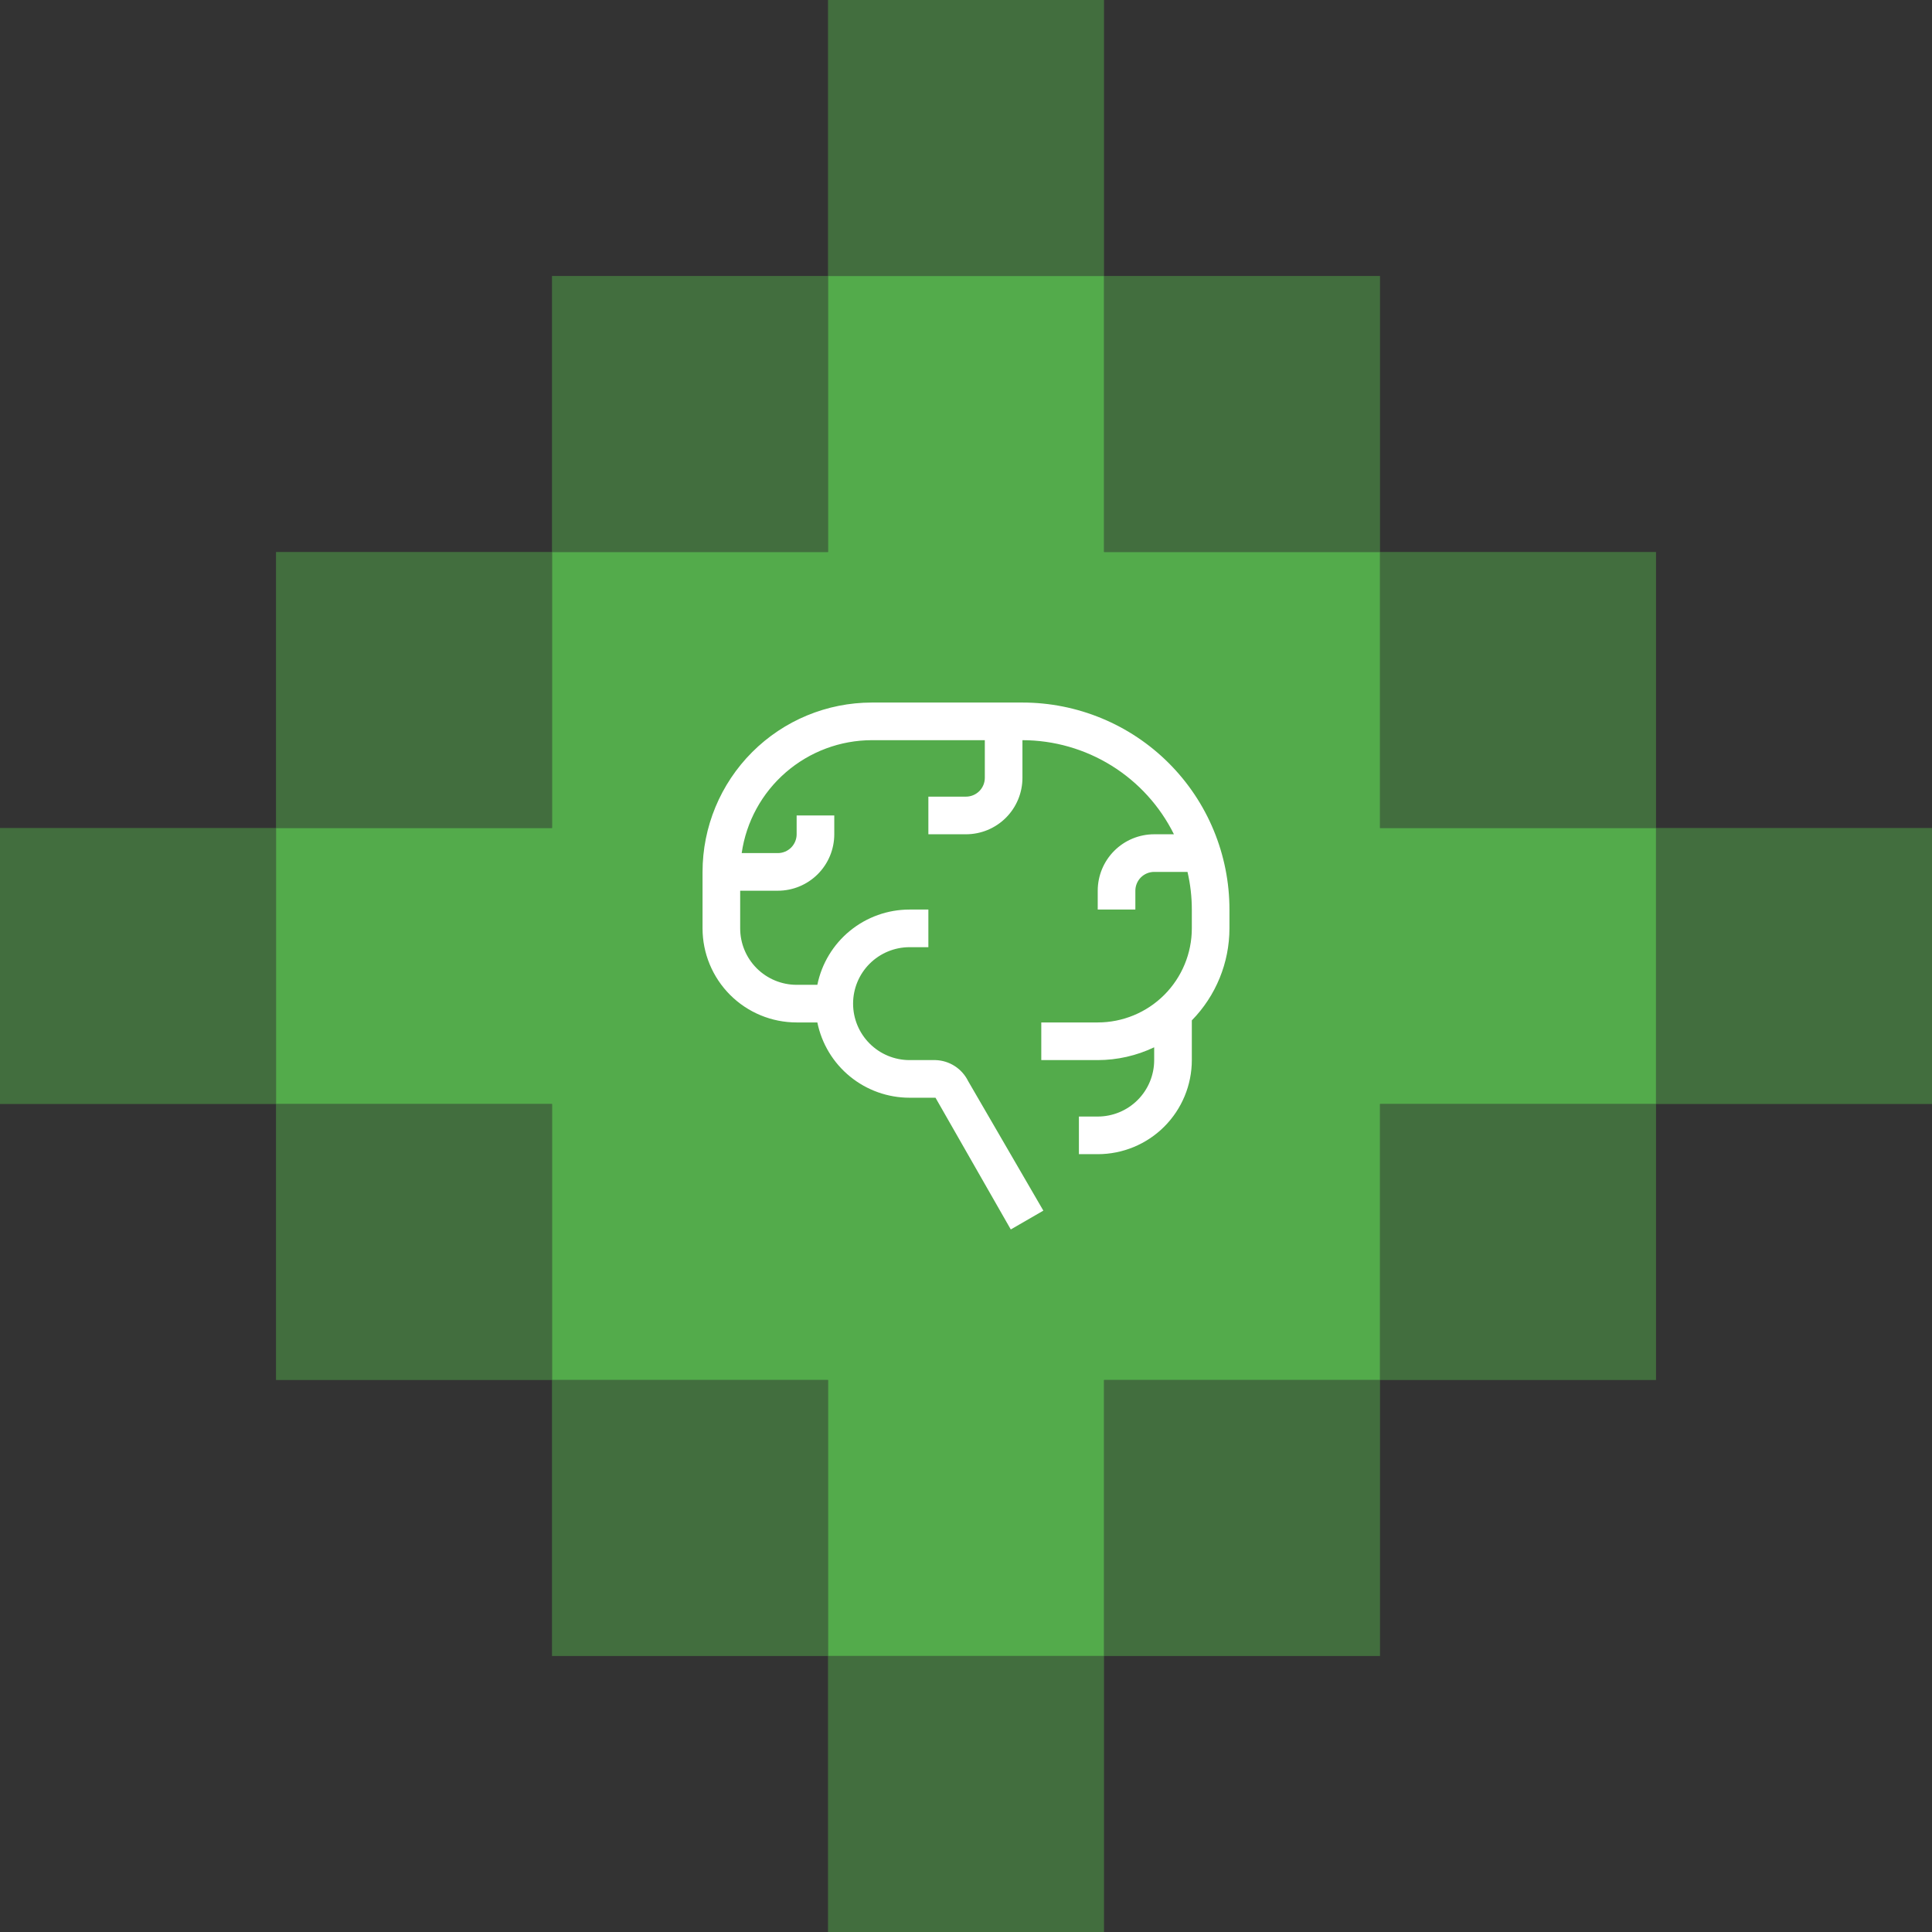 <svg width="88" height="88" viewBox="0 0 88 88" fill="none" xmlns="http://www.w3.org/2000/svg">
<rect x="0" y="0" width="88" height="88" fill="#333333" stroke="none"/>
<path opacity="0.5" d="M37.714 12.571H25.143V25.143H37.714V12.571Z" fill="#53AB4B"/>
<path opacity="0.5" d="M62.857 12.571H50.285V25.143H62.857V12.571Z" fill="#53AB4B"/>
<path opacity="0.5" d="M50.286 -3.05176e-05H37.715V12.571H50.286V-3.05176e-05Z" fill="#53AB4B"/>
<path opacity="0.5" d="M25.144 25.143H12.572V37.714H25.144V25.143Z" fill="#53AB4B"/>
<path opacity="0.5" d="M75.429 25.143H62.857V37.714H75.429V25.143Z" fill="#53AB4B"/>
<path opacity="0.5" d="M25.144 50.286H12.572V62.857H25.144V50.286Z" fill="#53AB4B"/>
<path opacity="0.5" d="M37.714 62.857H25.143V75.428H37.714V62.857Z" fill="#53AB4B"/>
<path opacity="0.5" d="M62.857 62.857H50.285V75.428H62.857V62.857Z" fill="#53AB4B"/>
<path opacity="0.5" d="M50.286 75.428H37.715V88H50.286V75.428Z" fill="#53AB4B"/>
<path opacity="0.5" d="M12.571 37.714H0V50.286H12.571V37.714Z" fill="#53AB4B"/>
<path opacity="0.5" d="M75.429 50.286H62.857V62.857H75.429V50.286Z" fill="#53AB4B"/>
<path opacity="0.5" d="M87.999 37.714H75.428V50.286H87.999V37.714Z" fill="#53AB4B"/>
<path d="M62.858 37.714V25.143H50.287V12.571H37.715V25.143H25.144V37.714H12.572V50.286H25.144V62.857H37.715V75.428H50.287V62.857H62.858V50.286H75.429V37.714H62.858Z" fill="#53AB4B"/>
<path d="M56 41.429C56 40.19 55.756 38.964 55.282 37.82C54.809 36.676 54.114 35.637 53.238 34.761C52.363 33.886 51.324 33.191 50.18 32.718C49.036 32.244 47.81 32 46.571 32H39.714C37.668 32 35.706 32.813 34.26 34.259C32.813 35.706 32 37.668 32 39.714V42.286C32 43.422 32.452 44.512 33.255 45.316C34.059 46.12 35.149 46.571 36.286 46.571H37.229C37.426 47.539 37.952 48.41 38.718 49.034C39.483 49.659 40.441 50 41.429 50H42.611L46.04 56L47.523 55.143L44.094 49.237C43.956 48.959 43.746 48.724 43.484 48.556C43.223 48.389 42.922 48.295 42.611 48.286H41.429C40.747 48.286 40.093 48.015 39.61 47.532C39.128 47.05 38.857 46.396 38.857 45.714C38.857 45.032 39.128 44.378 39.61 43.896C40.093 43.414 40.747 43.143 41.429 43.143H42.286V41.429H41.429C40.441 41.428 39.483 41.77 38.718 42.394C37.952 43.019 37.426 43.889 37.229 44.857H36.286C35.604 44.857 34.95 44.586 34.467 44.104C33.985 43.622 33.714 42.968 33.714 42.286V40.571H35.429C36.111 40.571 36.765 40.3 37.247 39.818C37.729 39.336 38 38.682 38 38V37.143H36.286V38C36.286 38.227 36.195 38.445 36.035 38.606C35.874 38.767 35.656 38.857 35.429 38.857H33.783C33.989 37.43 34.702 36.125 35.791 35.181C36.88 34.237 38.273 33.716 39.714 33.714H44.857V35.429C44.857 35.656 44.767 35.874 44.606 36.035C44.445 36.195 44.227 36.286 44 36.286H42.286V38H44C44.682 38 45.336 37.729 45.818 37.247C46.3 36.765 46.571 36.111 46.571 35.429V33.714C48.006 33.716 49.412 34.118 50.631 34.875C51.85 35.633 52.834 36.715 53.471 38H52.571C51.889 38 51.235 38.271 50.753 38.753C50.271 39.235 50 39.889 50 40.571V41.429H51.714V40.571C51.714 40.344 51.805 40.126 51.965 39.965C52.126 39.805 52.344 39.714 52.571 39.714H54.089C54.22 40.276 54.286 40.851 54.286 41.429V42.286C54.286 43.422 53.834 44.512 53.031 45.316C52.227 46.12 51.137 46.571 50 46.571H47.429V48.286H50C50.89 48.285 51.768 48.085 52.571 47.703V48.286C52.571 48.968 52.3 49.622 51.818 50.104C51.336 50.586 50.682 50.857 50 50.857H49.143V52.571H50C51.137 52.571 52.227 52.12 53.031 51.316C53.834 50.512 54.286 49.422 54.286 48.286V46.477C55.383 45.358 55.998 43.853 56 42.286V41.429Z" fill="white"/>
</svg>

